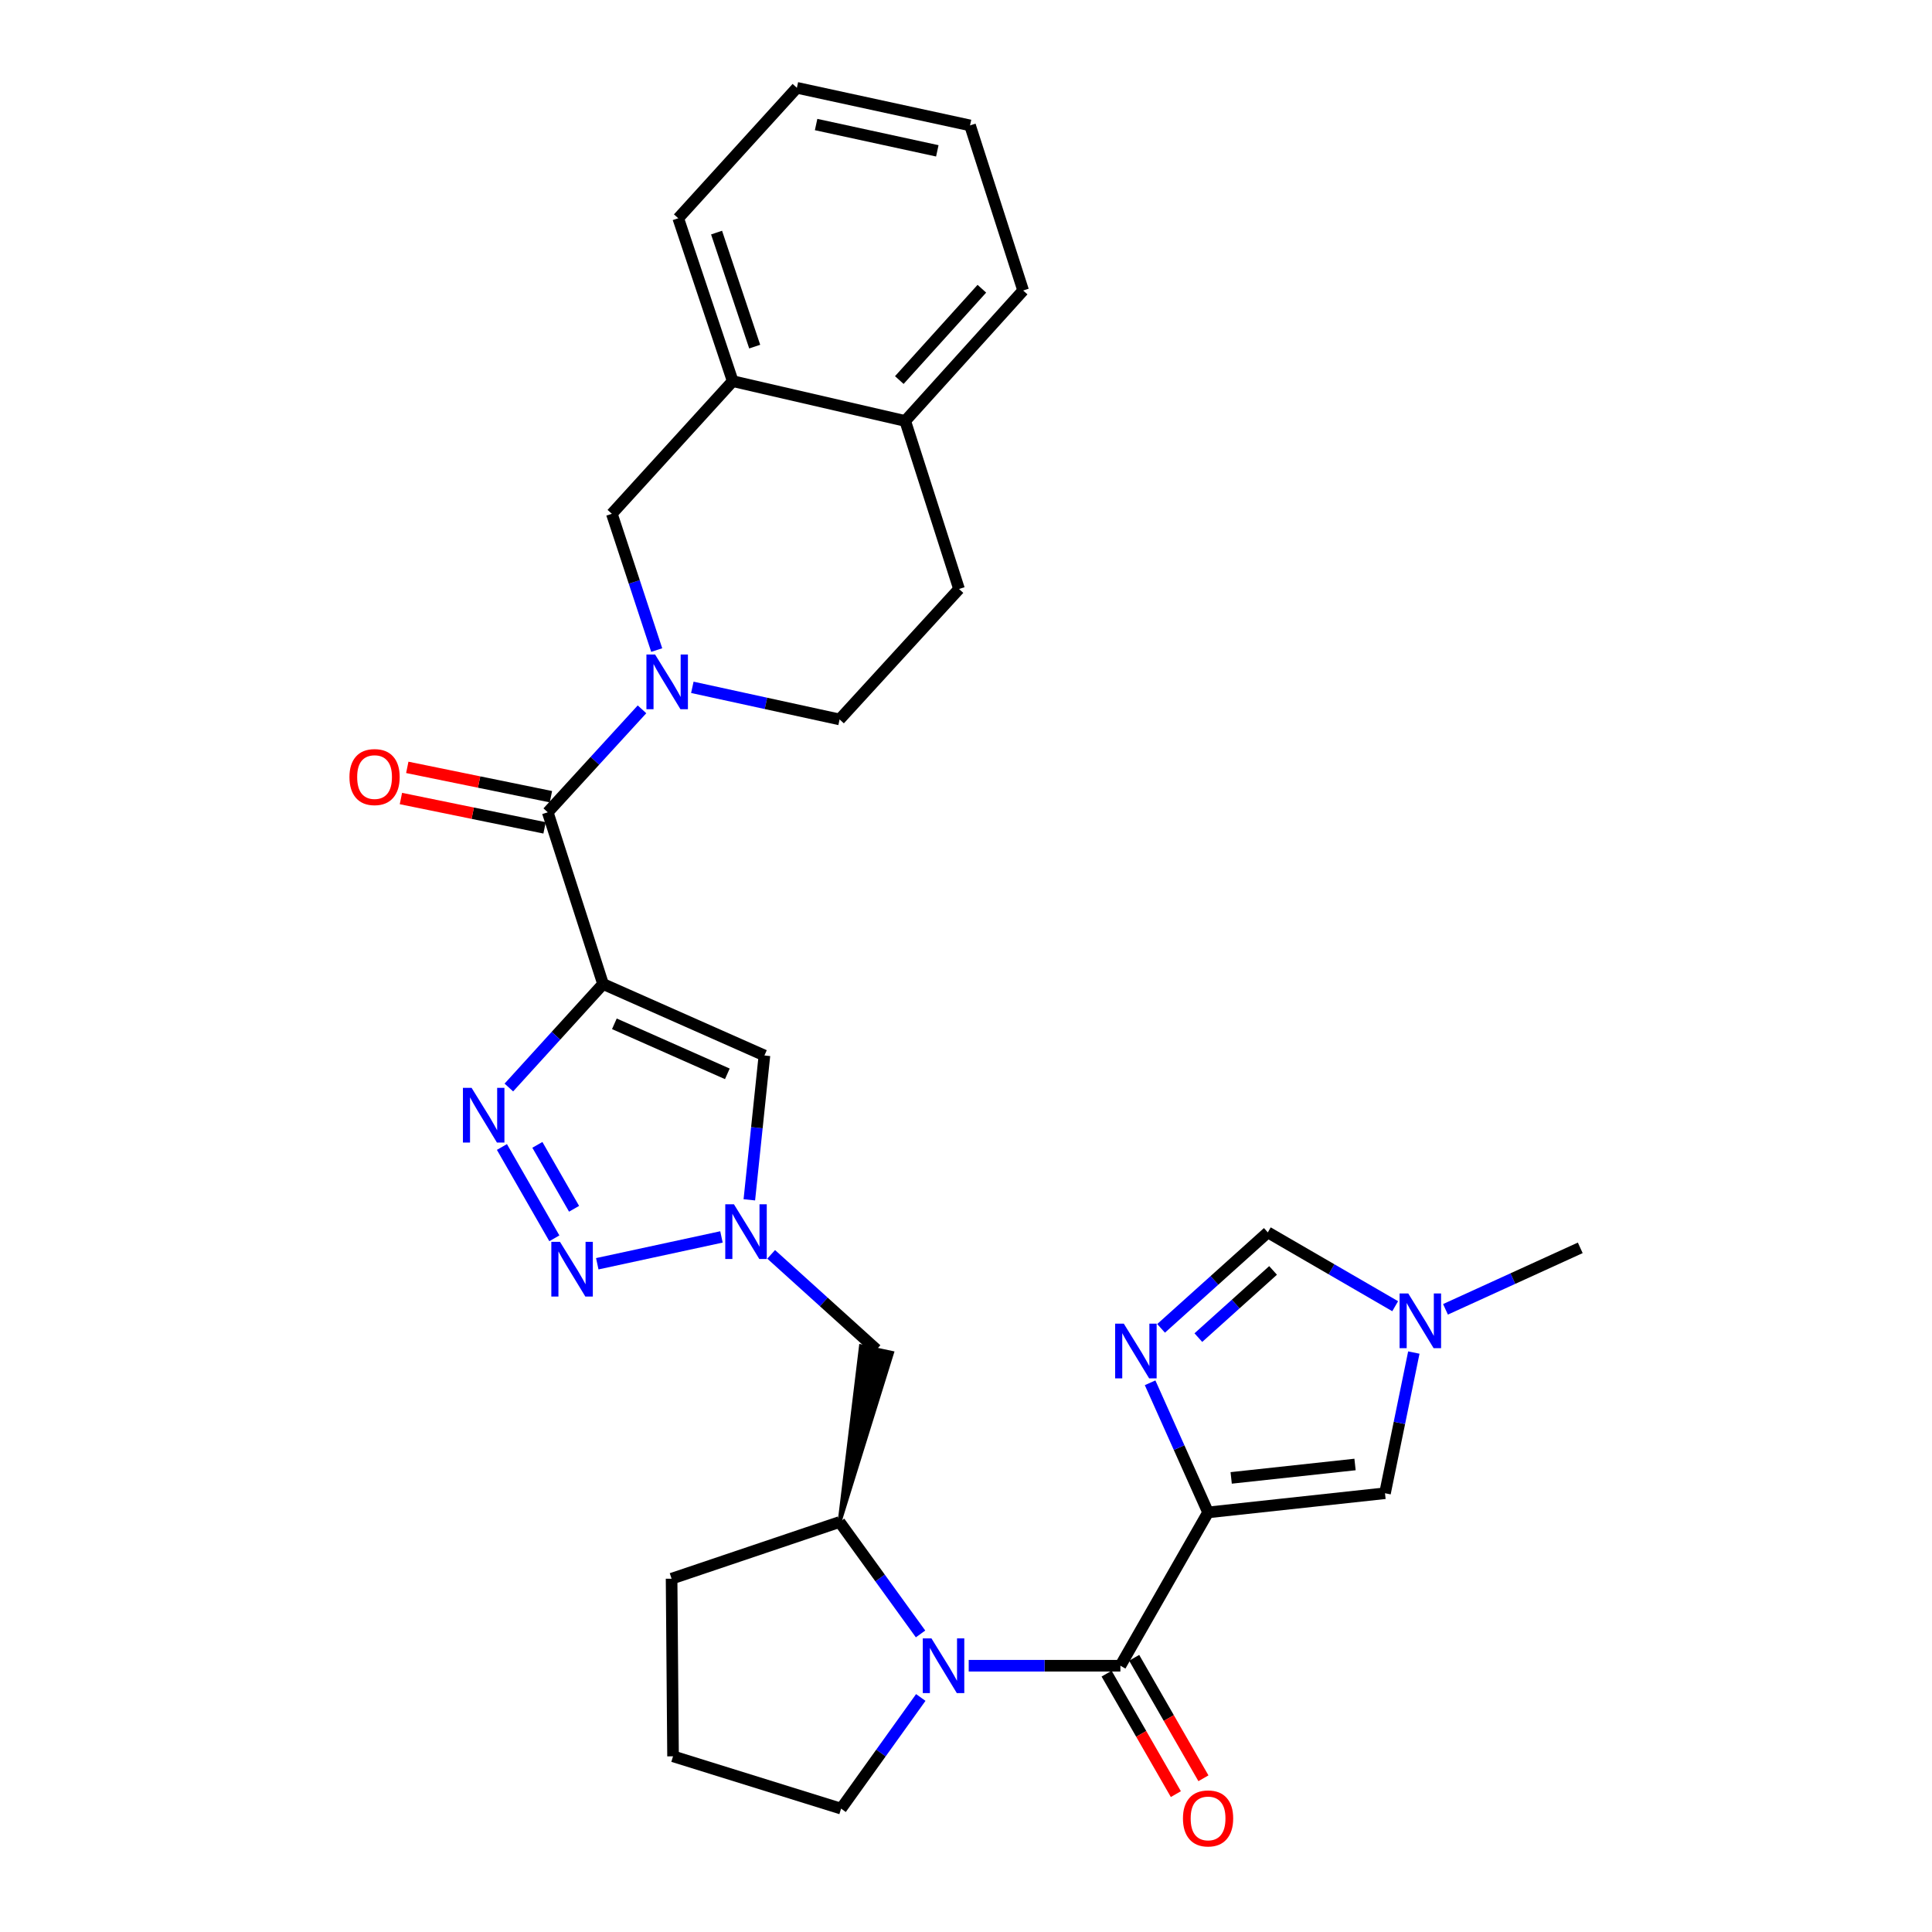 <?xml version='1.0' encoding='iso-8859-1'?>
<svg version='1.1' baseProfile='full'
              xmlns='http://www.w3.org/2000/svg'
                      xmlns:rdkit='http://www.rdkit.org/xml'
                      xmlns:xlink='http://www.w3.org/1999/xlink'
                  xml:space='preserve'
width='1000px' height='1000px' viewBox='0 0 1000 1000'>
<!-- END OF HEADER -->
<rect style='opacity:1.0;fill:#FFFFFF;stroke:none' width='1000' height='1000' x='0' y='0'> </rect>
<path class='bond-2' d='M 312.138,509.316 L 287.761,536.106' style='fill:none;fill-rule:evenodd;stroke:#000000;stroke-width:6px;stroke-linecap:butt;stroke-linejoin:miter;stroke-opacity:1' />
<path class='bond-2' d='M 287.761,536.106 L 263.385,562.896' style='fill:none;fill-rule:evenodd;stroke:#0000FF;stroke-width:6px;stroke-linecap:butt;stroke-linejoin:miter;stroke-opacity:1' />
<path class='bond-6' d='M 312.138,509.316 L 283.512,420.438' style='fill:none;fill-rule:evenodd;stroke:#000000;stroke-width:6px;stroke-linecap:butt;stroke-linejoin:miter;stroke-opacity:1' />
<path class='bond-9' d='M 312.138,509.316 L 395.665,546.319' style='fill:none;fill-rule:evenodd;stroke:#000000;stroke-width:6px;stroke-linecap:butt;stroke-linejoin:miter;stroke-opacity:1' />
<path class='bond-9' d='M 317.999,529.918 L 376.468,555.82' style='fill:none;fill-rule:evenodd;stroke:#000000;stroke-width:6px;stroke-linecap:butt;stroke-linejoin:miter;stroke-opacity:1' />
<path class='bond-0' d='M 625.296,782.818 L 579.915,862.175' style='fill:none;fill-rule:evenodd;stroke:#000000;stroke-width:6px;stroke-linecap:butt;stroke-linejoin:miter;stroke-opacity:1' />
<path class='bond-7' d='M 625.296,782.818 L 610.294,749.273' style='fill:none;fill-rule:evenodd;stroke:#000000;stroke-width:6px;stroke-linecap:butt;stroke-linejoin:miter;stroke-opacity:1' />
<path class='bond-7' d='M 610.294,749.273 L 595.292,715.729' style='fill:none;fill-rule:evenodd;stroke:#0000FF;stroke-width:6px;stroke-linecap:butt;stroke-linejoin:miter;stroke-opacity:1' />
<path class='bond-10' d='M 625.296,782.818 L 716.872,772.895' style='fill:none;fill-rule:evenodd;stroke:#000000;stroke-width:6px;stroke-linecap:butt;stroke-linejoin:miter;stroke-opacity:1' />
<path class='bond-10' d='M 637.259,764.963 L 701.362,758.017' style='fill:none;fill-rule:evenodd;stroke:#000000;stroke-width:6px;stroke-linecap:butt;stroke-linejoin:miter;stroke-opacity:1' />
<path class='bond-1' d='M 579.915,862.175 L 540.659,862.175' style='fill:none;fill-rule:evenodd;stroke:#000000;stroke-width:6px;stroke-linecap:butt;stroke-linejoin:miter;stroke-opacity:1' />
<path class='bond-1' d='M 540.659,862.175 L 501.404,862.175' style='fill:none;fill-rule:evenodd;stroke:#0000FF;stroke-width:6px;stroke-linecap:butt;stroke-linejoin:miter;stroke-opacity:1' />
<path class='bond-18' d='M 572.779,866.277 L 590.699,897.456' style='fill:none;fill-rule:evenodd;stroke:#000000;stroke-width:6px;stroke-linecap:butt;stroke-linejoin:miter;stroke-opacity:1' />
<path class='bond-18' d='M 590.699,897.456 L 608.62,928.635' style='fill:none;fill-rule:evenodd;stroke:#FF0000;stroke-width:6px;stroke-linecap:butt;stroke-linejoin:miter;stroke-opacity:1' />
<path class='bond-18' d='M 587.051,858.074 L 604.972,889.253' style='fill:none;fill-rule:evenodd;stroke:#000000;stroke-width:6px;stroke-linecap:butt;stroke-linejoin:miter;stroke-opacity:1' />
<path class='bond-18' d='M 604.972,889.253 L 622.893,920.432' style='fill:none;fill-rule:evenodd;stroke:#FF0000;stroke-width:6px;stroke-linecap:butt;stroke-linejoin:miter;stroke-opacity:1' />
<path class='bond-3' d='M 259.796,593.68 L 286.931,640.953' style='fill:none;fill-rule:evenodd;stroke:#0000FF;stroke-width:6px;stroke-linecap:butt;stroke-linejoin:miter;stroke-opacity:1' />
<path class='bond-3' d='M 278.144,592.576 L 297.138,625.667' style='fill:none;fill-rule:evenodd;stroke:#0000FF;stroke-width:6px;stroke-linecap:butt;stroke-linejoin:miter;stroke-opacity:1' />
<path class='bond-30' d='M 309.148,654.118 L 373.427,640.23' style='fill:none;fill-rule:evenodd;stroke:#0000FF;stroke-width:6px;stroke-linecap:butt;stroke-linejoin:miter;stroke-opacity:1' />
<path class='bond-4' d='M 476.473,845.72 L 455.522,816.757' style='fill:none;fill-rule:evenodd;stroke:#0000FF;stroke-width:6px;stroke-linecap:butt;stroke-linejoin:miter;stroke-opacity:1' />
<path class='bond-4' d='M 455.522,816.757 L 434.571,787.793' style='fill:none;fill-rule:evenodd;stroke:#000000;stroke-width:6px;stroke-linecap:butt;stroke-linejoin:miter;stroke-opacity:1' />
<path class='bond-22' d='M 476.594,878.611 L 455.971,907.378' style='fill:none;fill-rule:evenodd;stroke:#0000FF;stroke-width:6px;stroke-linecap:butt;stroke-linejoin:miter;stroke-opacity:1' />
<path class='bond-22' d='M 455.971,907.378 L 435.349,936.146' style='fill:none;fill-rule:evenodd;stroke:#000000;stroke-width:6px;stroke-linecap:butt;stroke-linejoin:miter;stroke-opacity:1' />
<path class='bond-5' d='M 332.299,367.153 L 307.905,393.796' style='fill:none;fill-rule:evenodd;stroke:#0000FF;stroke-width:6px;stroke-linecap:butt;stroke-linejoin:miter;stroke-opacity:1' />
<path class='bond-5' d='M 307.905,393.796 L 283.512,420.438' style='fill:none;fill-rule:evenodd;stroke:#000000;stroke-width:6px;stroke-linecap:butt;stroke-linejoin:miter;stroke-opacity:1' />
<path class='bond-15' d='M 339.912,336.475 L 328.302,301.207' style='fill:none;fill-rule:evenodd;stroke:#0000FF;stroke-width:6px;stroke-linecap:butt;stroke-linejoin:miter;stroke-opacity:1' />
<path class='bond-15' d='M 328.302,301.207 L 316.692,265.939' style='fill:none;fill-rule:evenodd;stroke:#000000;stroke-width:6px;stroke-linecap:butt;stroke-linejoin:miter;stroke-opacity:1' />
<path class='bond-17' d='M 358.351,355.763 L 396.461,364.07' style='fill:none;fill-rule:evenodd;stroke:#0000FF;stroke-width:6px;stroke-linecap:butt;stroke-linejoin:miter;stroke-opacity:1' />
<path class='bond-17' d='M 396.461,364.07 L 434.571,372.377' style='fill:none;fill-rule:evenodd;stroke:#000000;stroke-width:6px;stroke-linecap:butt;stroke-linejoin:miter;stroke-opacity:1' />
<path class='bond-19' d='M 285.159,412.373 L 247.984,404.78' style='fill:none;fill-rule:evenodd;stroke:#000000;stroke-width:6px;stroke-linecap:butt;stroke-linejoin:miter;stroke-opacity:1' />
<path class='bond-19' d='M 247.984,404.78 L 210.809,397.186' style='fill:none;fill-rule:evenodd;stroke:#FF0000;stroke-width:6px;stroke-linecap:butt;stroke-linejoin:miter;stroke-opacity:1' />
<path class='bond-19' d='M 281.864,428.502 L 244.689,420.909' style='fill:none;fill-rule:evenodd;stroke:#000000;stroke-width:6px;stroke-linecap:butt;stroke-linejoin:miter;stroke-opacity:1' />
<path class='bond-19' d='M 244.689,420.909 L 207.514,413.315' style='fill:none;fill-rule:evenodd;stroke:#FF0000;stroke-width:6px;stroke-linecap:butt;stroke-linejoin:miter;stroke-opacity:1' />
<path class='bond-13' d='M 600.971,687.558 L 628.594,662.718' style='fill:none;fill-rule:evenodd;stroke:#0000FF;stroke-width:6px;stroke-linecap:butt;stroke-linejoin:miter;stroke-opacity:1' />
<path class='bond-13' d='M 628.594,662.718 L 656.218,637.877' style='fill:none;fill-rule:evenodd;stroke:#000000;stroke-width:6px;stroke-linecap:butt;stroke-linejoin:miter;stroke-opacity:1' />
<path class='bond-13' d='M 620.266,692.347 L 639.602,674.958' style='fill:none;fill-rule:evenodd;stroke:#0000FF;stroke-width:6px;stroke-linecap:butt;stroke-linejoin:miter;stroke-opacity:1' />
<path class='bond-13' d='M 639.602,674.958 L 658.938,657.57' style='fill:none;fill-rule:evenodd;stroke:#000000;stroke-width:6px;stroke-linecap:butt;stroke-linejoin:miter;stroke-opacity:1' />
<path class='bond-8' d='M 387.855,621.032 L 391.76,583.676' style='fill:none;fill-rule:evenodd;stroke:#0000FF;stroke-width:6px;stroke-linecap:butt;stroke-linejoin:miter;stroke-opacity:1' />
<path class='bond-8' d='M 391.76,583.676 L 395.665,546.319' style='fill:none;fill-rule:evenodd;stroke:#000000;stroke-width:6px;stroke-linecap:butt;stroke-linejoin:miter;stroke-opacity:1' />
<path class='bond-14' d='M 399.152,649.25 L 426.41,673.89' style='fill:none;fill-rule:evenodd;stroke:#0000FF;stroke-width:6px;stroke-linecap:butt;stroke-linejoin:miter;stroke-opacity:1' />
<path class='bond-14' d='M 426.41,673.89 L 453.668,698.531' style='fill:none;fill-rule:evenodd;stroke:#000000;stroke-width:6px;stroke-linecap:butt;stroke-linejoin:miter;stroke-opacity:1' />
<path class='bond-11' d='M 716.872,772.895 L 724.333,736.487' style='fill:none;fill-rule:evenodd;stroke:#000000;stroke-width:6px;stroke-linecap:butt;stroke-linejoin:miter;stroke-opacity:1' />
<path class='bond-11' d='M 724.333,736.487 L 731.795,700.08' style='fill:none;fill-rule:evenodd;stroke:#0000FF;stroke-width:6px;stroke-linecap:butt;stroke-linejoin:miter;stroke-opacity:1' />
<path class='bond-24' d='M 748.178,677.705 L 783.059,661.792' style='fill:none;fill-rule:evenodd;stroke:#0000FF;stroke-width:6px;stroke-linecap:butt;stroke-linejoin:miter;stroke-opacity:1' />
<path class='bond-24' d='M 783.059,661.792 L 817.941,645.879' style='fill:none;fill-rule:evenodd;stroke:#000000;stroke-width:6px;stroke-linecap:butt;stroke-linejoin:miter;stroke-opacity:1' />
<path class='bond-34' d='M 722.142,676.093 L 689.18,656.985' style='fill:none;fill-rule:evenodd;stroke:#0000FF;stroke-width:6px;stroke-linecap:butt;stroke-linejoin:miter;stroke-opacity:1' />
<path class='bond-34' d='M 689.18,656.985 L 656.218,637.877' style='fill:none;fill-rule:evenodd;stroke:#000000;stroke-width:6px;stroke-linecap:butt;stroke-linejoin:miter;stroke-opacity:1' />
<path class='bond-12' d='M 434.571,787.793 L 461.717,700.253 L 445.619,696.809 Z' style='fill:#000000;fill-rule:evenodd;fill-opacity:1;stroke:#000000;stroke-width:2px;stroke-linecap:butt;stroke-linejoin:miter;stroke-opacity:1;' />
<path class='bond-23' d='M 434.571,787.793 L 347.614,817.133' style='fill:none;fill-rule:evenodd;stroke:#000000;stroke-width:6px;stroke-linecap:butt;stroke-linejoin:miter;stroke-opacity:1' />
<path class='bond-16' d='M 316.692,265.939 L 379.249,197.282' style='fill:none;fill-rule:evenodd;stroke:#000000;stroke-width:6px;stroke-linecap:butt;stroke-linejoin:miter;stroke-opacity:1' />
<path class='bond-26' d='M 379.249,197.282 L 351.053,112.968' style='fill:none;fill-rule:evenodd;stroke:#000000;stroke-width:6px;stroke-linecap:butt;stroke-linejoin:miter;stroke-opacity:1' />
<path class='bond-26' d='M 390.632,179.414 L 370.895,120.394' style='fill:none;fill-rule:evenodd;stroke:#000000;stroke-width:6px;stroke-linecap:butt;stroke-linejoin:miter;stroke-opacity:1' />
<path class='bond-31' d='M 379.249,197.282 L 468.538,217.888' style='fill:none;fill-rule:evenodd;stroke:#000000;stroke-width:6px;stroke-linecap:butt;stroke-linejoin:miter;stroke-opacity:1' />
<path class='bond-21' d='M 434.571,372.377 L 496.387,304.854' style='fill:none;fill-rule:evenodd;stroke:#000000;stroke-width:6px;stroke-linecap:butt;stroke-linejoin:miter;stroke-opacity:1' />
<path class='bond-20' d='M 468.538,217.888 L 496.387,304.854' style='fill:none;fill-rule:evenodd;stroke:#000000;stroke-width:6px;stroke-linecap:butt;stroke-linejoin:miter;stroke-opacity:1' />
<path class='bond-27' d='M 468.538,217.888 L 529.577,150.356' style='fill:none;fill-rule:evenodd;stroke:#000000;stroke-width:6px;stroke-linecap:butt;stroke-linejoin:miter;stroke-opacity:1' />
<path class='bond-27' d='M 465.481,196.719 L 508.208,149.447' style='fill:none;fill-rule:evenodd;stroke:#000000;stroke-width:6px;stroke-linecap:butt;stroke-linejoin:miter;stroke-opacity:1' />
<path class='bond-32' d='M 435.349,936.146 L 348.364,909.065' style='fill:none;fill-rule:evenodd;stroke:#000000;stroke-width:6px;stroke-linecap:butt;stroke-linejoin:miter;stroke-opacity:1' />
<path class='bond-25' d='M 347.614,817.133 L 348.364,909.065' style='fill:none;fill-rule:evenodd;stroke:#000000;stroke-width:6px;stroke-linecap:butt;stroke-linejoin:miter;stroke-opacity:1' />
<path class='bond-28' d='M 351.053,112.968 L 412.466,45.455' style='fill:none;fill-rule:evenodd;stroke:#000000;stroke-width:6px;stroke-linecap:butt;stroke-linejoin:miter;stroke-opacity:1' />
<path class='bond-29' d='M 529.577,150.356 L 502.085,64.907' style='fill:none;fill-rule:evenodd;stroke:#000000;stroke-width:6px;stroke-linecap:butt;stroke-linejoin:miter;stroke-opacity:1' />
<path class='bond-33' d='M 412.466,45.455 L 502.085,64.907' style='fill:none;fill-rule:evenodd;stroke:#000000;stroke-width:6px;stroke-linecap:butt;stroke-linejoin:miter;stroke-opacity:1' />
<path class='bond-33' d='M 422.417,64.46 L 485.15,78.077' style='fill:none;fill-rule:evenodd;stroke:#000000;stroke-width:6px;stroke-linecap:butt;stroke-linejoin:miter;stroke-opacity:1' />
<path  class='atom-3' d='M 244.089 563.062
L 253.369 578.062
Q 254.289 579.542, 255.769 582.222
Q 257.249 584.902, 257.329 585.062
L 257.329 563.062
L 261.089 563.062
L 261.089 591.382
L 257.209 591.382
L 247.249 574.982
Q 246.089 573.062, 244.849 570.862
Q 243.649 568.662, 243.289 567.982
L 243.289 591.382
L 239.609 591.382
L 239.609 563.062
L 244.089 563.062
' fill='#0000FF'/>
<path  class='atom-4' d='M 289.845 642.776
L 299.125 657.776
Q 300.045 659.256, 301.525 661.936
Q 303.005 664.616, 303.085 664.776
L 303.085 642.776
L 306.845 642.776
L 306.845 671.096
L 302.965 671.096
L 293.005 654.696
Q 291.845 652.776, 290.605 650.576
Q 289.405 648.376, 289.045 647.696
L 289.045 671.096
L 285.365 671.096
L 285.365 642.776
L 289.845 642.776
' fill='#0000FF'/>
<path  class='atom-5' d='M 482.116 848.015
L 491.396 863.015
Q 492.316 864.495, 493.796 867.175
Q 495.276 869.855, 495.356 870.015
L 495.356 848.015
L 499.116 848.015
L 499.116 876.335
L 495.236 876.335
L 485.276 859.935
Q 484.116 858.015, 482.876 855.815
Q 481.676 853.615, 481.316 852.935
L 481.316 876.335
L 477.636 876.335
L 477.636 848.015
L 482.116 848.015
' fill='#0000FF'/>
<path  class='atom-6' d='M 339.068 338.764
L 348.348 353.764
Q 349.268 355.244, 350.748 357.924
Q 352.228 360.604, 352.308 360.764
L 352.308 338.764
L 356.068 338.764
L 356.068 367.084
L 352.188 367.084
L 342.228 350.684
Q 341.068 348.764, 339.828 346.564
Q 338.628 344.364, 338.268 343.684
L 338.268 367.084
L 334.588 367.084
L 334.588 338.764
L 339.068 338.764
' fill='#0000FF'/>
<path  class='atom-8' d='M 581.676 685.121
L 590.956 700.121
Q 591.876 701.601, 593.356 704.281
Q 594.836 706.961, 594.916 707.121
L 594.916 685.121
L 598.676 685.121
L 598.676 713.441
L 594.796 713.441
L 584.836 697.041
Q 583.676 695.121, 582.436 692.921
Q 581.236 690.721, 580.876 690.041
L 580.876 713.441
L 577.196 713.441
L 577.196 685.121
L 581.676 685.121
' fill='#0000FF'/>
<path  class='atom-9' d='M 379.876 623.324
L 389.156 638.324
Q 390.076 639.804, 391.556 642.484
Q 393.036 645.164, 393.116 645.324
L 393.116 623.324
L 396.876 623.324
L 396.876 651.644
L 392.996 651.644
L 383.036 635.244
Q 381.876 633.324, 380.636 631.124
Q 379.436 628.924, 379.076 628.244
L 379.076 651.644
L 375.396 651.644
L 375.396 623.324
L 379.876 623.324
' fill='#0000FF'/>
<path  class='atom-12' d='M 728.903 669.482
L 738.183 684.482
Q 739.103 685.962, 740.583 688.642
Q 742.063 691.322, 742.143 691.482
L 742.143 669.482
L 745.903 669.482
L 745.903 697.802
L 742.023 697.802
L 732.063 681.402
Q 730.903 679.482, 729.663 677.282
Q 728.463 675.082, 728.103 674.402
L 728.103 697.802
L 724.423 697.802
L 724.423 669.482
L 728.903 669.482
' fill='#0000FF'/>
<path  class='atom-19' d='M 612.296 941.21
Q 612.296 934.41, 615.656 930.61
Q 619.016 926.81, 625.296 926.81
Q 631.576 926.81, 634.936 930.61
Q 638.296 934.41, 638.296 941.21
Q 638.296 948.09, 634.896 952.01
Q 631.496 955.89, 625.296 955.89
Q 619.056 955.89, 615.656 952.01
Q 612.296 948.13, 612.296 941.21
M 625.296 952.69
Q 629.616 952.69, 631.936 949.81
Q 634.296 946.89, 634.296 941.21
Q 634.296 935.65, 631.936 932.85
Q 629.616 930.01, 625.296 930.01
Q 620.976 930.01, 618.616 932.81
Q 616.296 935.61, 616.296 941.21
Q 616.296 946.93, 618.616 949.81
Q 620.976 952.69, 625.296 952.69
' fill='#FF0000'/>
<path  class='atom-20' d='M 180.875 402.208
Q 180.875 395.408, 184.235 391.608
Q 187.595 387.808, 193.875 387.808
Q 200.155 387.808, 203.515 391.608
Q 206.875 395.408, 206.875 402.208
Q 206.875 409.088, 203.475 413.008
Q 200.075 416.888, 193.875 416.888
Q 187.635 416.888, 184.235 413.008
Q 180.875 409.128, 180.875 402.208
M 193.875 413.688
Q 198.195 413.688, 200.515 410.808
Q 202.875 407.888, 202.875 402.208
Q 202.875 396.648, 200.515 393.848
Q 198.195 391.008, 193.875 391.008
Q 189.555 391.008, 187.195 393.808
Q 184.875 396.608, 184.875 402.208
Q 184.875 407.928, 187.195 410.808
Q 189.555 413.688, 193.875 413.688
' fill='#FF0000'/>
</svg>
